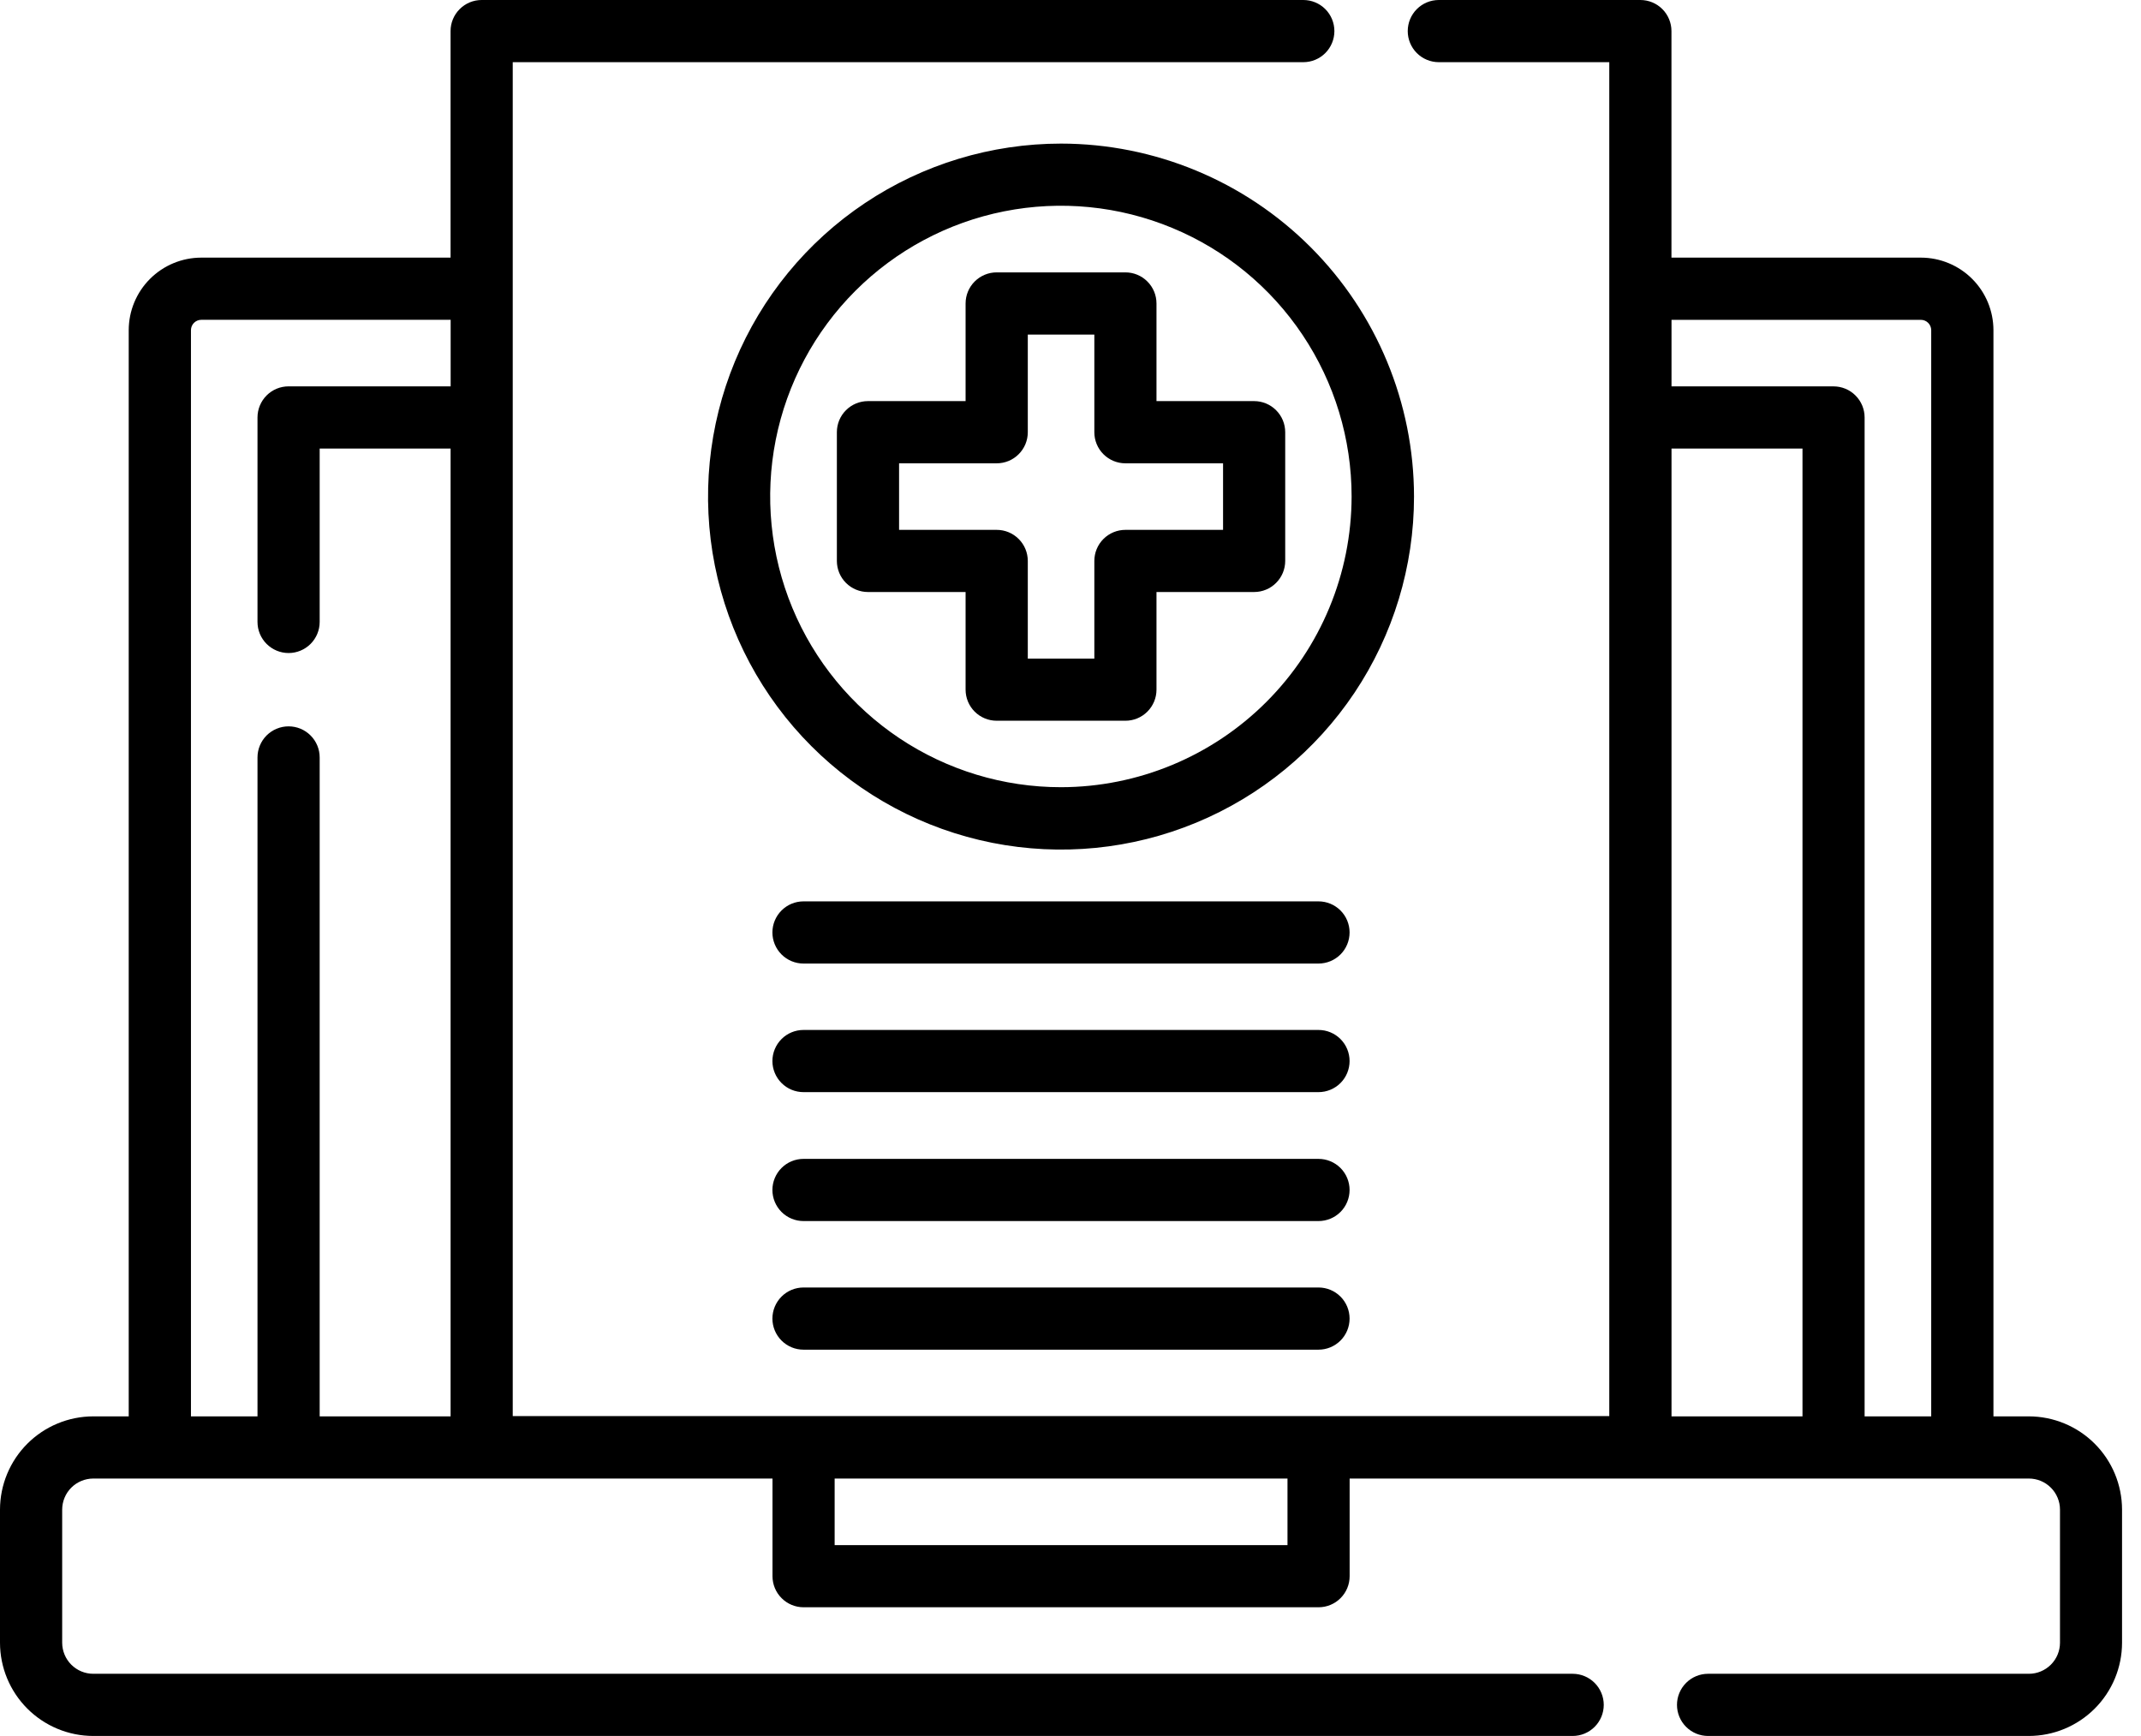 <?xml version="1.0" encoding="UTF-8"?>
<svg xmlns="http://www.w3.org/2000/svg" width="74" height="60" viewBox="0 0 74 60" fill="none">
  <g clip-path="url(#clip0_1347_351)">
    <path d="M70.122 48.952H68.9V11.411C68.899 10.746 68.635 10.109 68.165 9.639C67.695 9.169 67.058 8.905 66.393 8.904H57.771V1.074C57.771 0.79 57.658 0.517 57.458 0.316C57.257 0.114 56.984 0.001 56.7 0H49.73C49.445 0 49.172 0.113 48.97 0.315C48.769 0.516 48.656 0.79 48.656 1.075C48.656 1.359 48.769 1.633 48.97 1.834C49.172 2.036 49.445 2.149 49.73 2.149H55.622V48.942H17.722V2.149H45.047C45.332 2.149 45.605 2.036 45.807 1.834C46.008 1.633 46.121 1.359 46.121 1.075C46.121 0.79 46.008 0.516 45.807 0.315C45.605 0.113 45.332 0 45.047 0H16.647C16.362 0 16.089 0.113 15.888 0.315C15.686 0.516 15.573 0.789 15.573 1.074V8.904H6.956C6.291 8.905 5.654 9.169 5.184 9.639C4.714 10.109 4.45 10.746 4.449 11.411V48.952H3.223C2.369 48.953 1.549 49.293 0.945 49.897C0.341 50.501 0.001 51.321 0 52.175L0 56.775C0.001 57.63 0.341 58.449 0.945 59.053C1.549 59.657 2.369 59.997 3.223 59.998H54.356C54.641 59.998 54.914 59.885 55.116 59.683C55.317 59.482 55.431 59.209 55.431 58.923C55.431 58.639 55.317 58.365 55.116 58.164C54.914 57.962 54.641 57.849 54.356 57.849H3.223C2.938 57.849 2.665 57.735 2.464 57.534C2.263 57.333 2.15 57.06 2.149 56.775V52.175C2.15 51.89 2.263 51.617 2.464 51.416C2.665 51.215 2.938 51.102 3.223 51.101H26.7V54.476C26.7 54.761 26.813 55.034 27.015 55.235C27.216 55.437 27.489 55.55 27.774 55.55H45.574C45.859 55.55 46.132 55.437 46.333 55.235C46.535 55.034 46.648 54.761 46.648 54.476V51.101H70.122C70.263 51.101 70.403 51.128 70.534 51.182C70.665 51.236 70.783 51.315 70.883 51.415C70.984 51.514 71.063 51.633 71.117 51.763C71.172 51.894 71.2 52.034 71.2 52.175V56.775C71.2 57.06 71.086 57.333 70.885 57.534C70.683 57.735 70.411 57.849 70.126 57.849H59.037C58.752 57.849 58.479 57.962 58.277 58.164C58.076 58.365 57.962 58.639 57.962 58.923C57.962 59.209 58.076 59.482 58.277 59.683C58.479 59.885 58.752 59.998 59.037 59.998H70.122C70.977 59.997 71.796 59.657 72.4 59.053C73.004 58.449 73.344 57.63 73.345 56.775V52.175C73.344 51.321 73.004 50.501 72.4 49.897C71.796 49.293 70.977 48.953 70.122 48.952ZM9.975 25.104C9.834 25.104 9.694 25.131 9.564 25.186C9.433 25.239 9.315 25.319 9.215 25.418C9.115 25.518 9.036 25.636 8.982 25.767C8.928 25.897 8.9 26.037 8.9 26.178V48.952H6.6V11.411C6.6 11.316 6.638 11.225 6.705 11.158C6.772 11.091 6.863 11.053 6.958 11.053H15.576V13.353H9.976C9.835 13.353 9.695 13.38 9.564 13.434C9.434 13.488 9.315 13.567 9.215 13.667C9.115 13.767 9.036 13.886 8.982 14.016C8.928 14.147 8.9 14.287 8.9 14.428V21.495C8.9 21.78 9.013 22.053 9.215 22.255C9.416 22.456 9.69 22.57 9.975 22.57C10.259 22.57 10.533 22.456 10.734 22.255C10.936 22.053 11.049 21.78 11.049 21.495V15.503H15.574V48.952H11.049V26.178C11.049 25.893 10.936 25.62 10.734 25.419C10.533 25.217 10.26 25.104 9.975 25.104ZM44.5 53.402H28.848V51.102H44.5V53.402ZM57.773 48.952V15.503H62.3V48.952H57.773ZM64.447 48.952V14.428C64.447 14.143 64.334 13.87 64.132 13.669C63.931 13.467 63.658 13.354 63.373 13.354H57.773V11.054H66.391C66.486 11.054 66.577 11.092 66.644 11.159C66.711 11.226 66.749 11.317 66.749 11.412V48.952H64.447Z" fill="black"></path>
    <path d="M36.673 4.963C34.26 4.963 31.901 5.679 29.895 7.019C27.888 8.36 26.325 10.265 25.401 12.494C24.478 14.723 24.236 17.177 24.707 19.543C25.178 21.91 26.34 24.084 28.046 25.79C29.752 27.496 31.926 28.658 34.293 29.129C36.659 29.599 39.112 29.358 41.341 28.434C43.571 27.511 45.476 25.947 46.817 23.941C48.157 21.935 48.873 19.576 48.873 17.163C48.87 13.928 47.584 10.827 45.296 8.539C43.009 6.252 39.907 4.966 36.673 4.963ZM36.673 27.207C34.685 27.208 32.742 26.619 31.089 25.516C29.436 24.413 28.147 22.843 27.386 21.008C26.625 19.172 26.425 17.151 26.812 15.201C27.199 13.252 28.156 11.461 29.561 10.055C30.966 8.65 32.757 7.692 34.706 7.304C36.656 6.916 38.676 7.115 40.512 7.876C42.349 8.636 43.918 9.924 45.022 11.577C46.127 13.229 46.716 15.172 46.716 17.16C46.712 19.823 45.654 22.376 43.771 24.259C41.888 26.143 39.336 27.203 36.673 27.207Z" fill="black"></path>
    <path d="M43.347 13.863H39.972V10.488C39.972 10.203 39.859 9.93 39.657 9.729C39.456 9.527 39.183 9.414 38.898 9.414H34.448C34.163 9.414 33.89 9.527 33.688 9.729C33.487 9.93 33.374 10.203 33.374 10.488V13.863H29.999C29.714 13.863 29.441 13.976 29.239 14.178C29.038 14.379 28.925 14.652 28.925 14.937V19.387C28.925 19.672 29.038 19.945 29.239 20.146C29.441 20.348 29.714 20.461 29.999 20.461H33.374V23.836C33.374 24.121 33.487 24.394 33.688 24.595C33.89 24.797 34.163 24.91 34.448 24.91H38.898C39.183 24.91 39.456 24.797 39.657 24.595C39.859 24.394 39.972 24.121 39.972 23.836V20.461H43.347C43.632 20.461 43.905 20.348 44.106 20.146C44.308 19.945 44.421 19.672 44.421 19.387V14.937C44.421 14.652 44.308 14.379 44.106 14.178C43.905 13.976 43.632 13.863 43.347 13.863ZM42.273 18.313H38.898C38.613 18.313 38.34 18.426 38.138 18.628C37.937 18.829 37.824 19.102 37.824 19.387V22.762H35.524V19.387C35.524 19.102 35.411 18.829 35.209 18.628C35.008 18.426 34.735 18.313 34.45 18.313H31.075V16.013H34.45C34.735 16.013 35.008 15.9 35.209 15.698C35.411 15.497 35.524 15.224 35.524 14.939V11.564H37.824V14.939C37.824 15.224 37.937 15.497 38.138 15.698C38.34 15.9 38.613 16.013 38.898 16.013H42.273V18.313Z" fill="black"></path>
    <path d="M45.572 31.153H27.772C27.487 31.153 27.213 31.266 27.012 31.468C26.811 31.669 26.697 31.942 26.697 32.227C26.697 32.513 26.811 32.786 27.012 32.987C27.213 33.189 27.487 33.302 27.772 33.302H45.572C45.857 33.302 46.13 33.189 46.332 32.987C46.533 32.786 46.646 32.513 46.646 32.227C46.646 31.942 46.533 31.669 46.332 31.468C46.13 31.266 45.857 31.153 45.572 31.153Z" fill="black"></path>
    <path d="M45.572 35.597H27.772C27.487 35.597 27.213 35.71 27.012 35.912C26.811 36.113 26.697 36.386 26.697 36.672C26.697 36.956 26.811 37.23 27.012 37.431C27.213 37.633 27.487 37.746 27.772 37.746H45.572C45.857 37.746 46.13 37.633 46.332 37.431C46.533 37.23 46.646 36.956 46.646 36.672C46.646 36.386 46.533 36.113 46.332 35.912C46.13 35.71 45.857 35.597 45.572 35.597Z" fill="black"></path>
    <path d="M45.572 40.053H27.772C27.487 40.053 27.213 40.166 27.012 40.368C26.811 40.569 26.697 40.843 26.697 41.127C26.697 41.413 26.811 41.686 27.012 41.887C27.213 42.089 27.487 42.202 27.772 42.202H45.572C45.857 42.202 46.13 42.089 46.332 41.887C46.533 41.686 46.646 41.413 46.646 41.127C46.646 40.843 46.533 40.569 46.332 40.368C46.13 40.166 45.857 40.053 45.572 40.053Z" fill="black"></path>
    <path d="M45.572 44.498H27.772C27.487 44.498 27.213 44.611 27.012 44.813C26.811 45.014 26.697 45.288 26.697 45.572C26.697 45.858 26.811 46.131 27.012 46.332C27.213 46.534 27.487 46.647 27.772 46.647H45.572C45.857 46.647 46.13 46.534 46.332 46.332C46.533 46.131 46.646 45.858 46.646 45.572C46.646 45.288 46.533 45.014 46.332 44.813C46.13 44.611 45.857 44.498 45.572 44.498Z" fill="black"></path>
  </g>
  <defs>
    <clipPath id="clip0_1347_351">
      <rect width="73.345" height="60" fill="white"></rect>
    </clipPath>
  </defs>
</svg>
